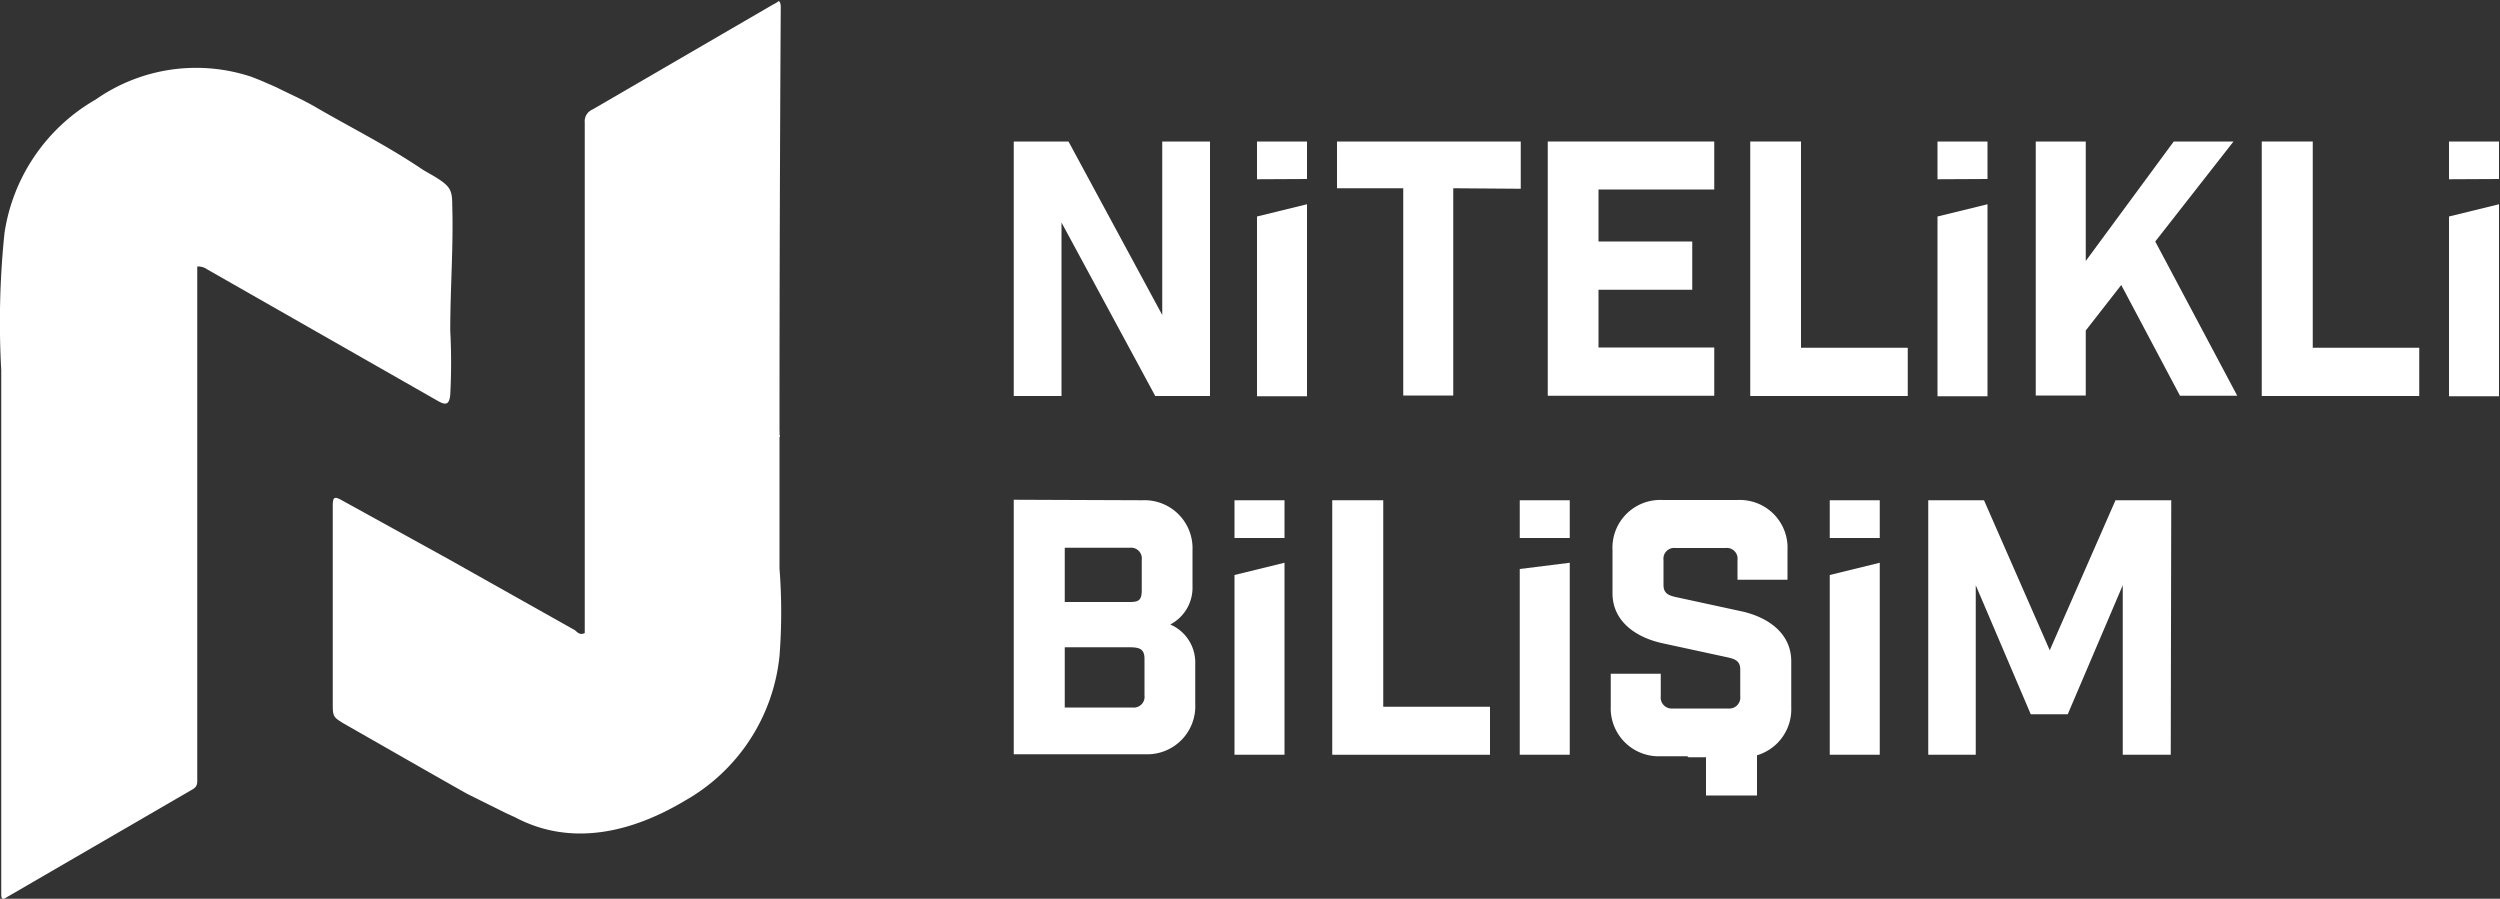 <svg id="Ayırma_Modu" data-name="Ayırma Modu" xmlns="http://www.w3.org/2000/svg" viewBox="0 0 100 35.95"><rect x="0" y="0" width="100" height="35.95" fill="#333333" stroke="none"/><defs><style>.cls-1{fill:#fff;}</style></defs><title>logo-white</title><path class="cls-1" d="M230.12-90.13l.35.16c2.22,1.18,4.64.63,6.81-.67a7.52,7.52,0,0,0,3.77-5.78,22.71,22.71,0,0,0,0-3.5,0,0,0,0,0,0,0v-.12c0-.5,0-1,0-1.5,0-1.07,0-2.14,0-3.22h0v-.42a.06.06,0,0,0,0-.09,1.1,1.1,0,0,0,0-.18q0-8.45.05-16.89c0-.09,0-.2-.07-.28a2.4,2.4,0,0,1-.27.16l-7.19,4.18a.51.51,0,0,0-.31.52c0,3.14,0,6.28,0,9.42v4.94s0,.09,0,.13c0,2,0,4,0,5.93-.17.09-.27,0-.39-.11l-5.05-2.84-4.26-2.35c-.32-.18-.38-.15-.38.23,0,1,0,2,0,3s0,2.06,0,3.21c0,.53,0,1,0,1.6s0,.61.42.87c1.65.94,3.3,1.89,4.95,2.82" transform="translate(-209.87 122.66)"/><path class="cls-1" d="M217.76-112a.62.62,0,0,1,.39.11l9.24,5.27c.33.19.45.13.49-.25a24.48,24.48,0,0,0,0-2.57c0-1.7.13-3.34.08-5,0-.64-.08-.78-.76-1.19l-.4-.23c-1.48-1-2.8-1.64-4.33-2.53-.54-.31-.91-.46-1.55-.78,0,0-.31-.14-.35-.15l.14.06c-.26-.12-.5-.22-.79-.33a7,7,0,0,0-6.22.91,7.42,7.42,0,0,0-3.65,5.34,34.67,34.67,0,0,0-.13,5.49c0,.87,0,1.74,0,2.6,0,1.55,0,3.09,0,4.63,0,0,0,.07,0,.11q0,6.81,0,13.63c0,.06,0,.15.08.19l7.58-4.4c.2-.12.18-.26.18-.43,0-2.17,0-4.34,0-6.51,0-1.59,0-3.18,0-4.76v-.13s0-.08,0-.15c0-.28,0-.4,0-.66,0-2.75,0-5.49,0-8.24" transform="translate(-209.87 122.66)"/><path class="cls-1" d="M258.27-117v10.18h-2.19l-3.75-6.94v6.94h-1.91V-117h2.19l3.75,6.94V-117Z" transform="translate(-209.87 122.66)"/><path class="cls-1" d="M260.15-114l2-.49v7.68h-2Zm0-1.49V-117h2v1.5Z" transform="translate(-209.87 122.66)"/><path class="cls-1" d="M268-115.13v8.29h-2v-8.29h-2.65V-117h7.35v1.89Z" transform="translate(-209.87 122.66)"/><path class="cls-1" d="M278.44-117v1.92h-4.63V-113h3.75v1.93h-3.75v2.31h4.63v1.93h-6.66V-117Z" transform="translate(-209.87 122.66)"/><path class="cls-1" d="M281.91-117v8.25h4.27v1.93h-6.3V-117Z" transform="translate(-209.87 122.66)"/><path class="cls-1" d="M287.37-114l2-.49v7.68h-2Zm0-1.49V-117h2v1.5Z" transform="translate(-209.87 122.66)"/><path class="cls-1" d="M293.3-109.44v2.6h-2V-117h2v4.78l3.52-4.78h2.39l-3.13,4,3.28,6.17h-2.29l-2.35-4.43Z" transform="translate(-209.87 122.66)"/><path class="cls-1" d="M302.38-117v8.25h4.26v1.93h-6.3V-117Z" transform="translate(-209.87 122.66)"/><path class="cls-1" d="M307.83-114l2-.49v7.68h-2Zm0-1.49V-117h2v1.5Z" transform="translate(-209.87 122.66)"/><path class="cls-1" d="M255.57-102.65a1.92,1.92,0,0,1,2,2v1.44a1.66,1.66,0,0,1-.89,1.53,1.65,1.65,0,0,1,1,1.53v1.66a1.92,1.92,0,0,1-2,2h-5.26v-10.18Zm-.51,4.07c.37,0,.48-.08.48-.48v-1.21a.43.43,0,0,0-.48-.48h-2.6v2.17Zm.11,4.22a.43.43,0,0,0,.48-.48v-1.47c0-.43-.25-.46-.65-.46h-2.54v2.41Z" transform="translate(-209.87 122.66)"/><path class="cls-1" d="M259.25-99.66l2-.49v7.68h-2Zm0-1.48v-1.51h2v1.51Z" transform="translate(-209.87 122.66)"/><path class="cls-1" d="M265.2-102.65v8.26h4.27v1.92h-6.31v-10.18Z" transform="translate(-209.87 122.66)"/><path class="cls-1" d="M270.66-99.9l2-.25v7.68h-2Zm0-1.24v-1.51h2v1.51Z" transform="translate(-209.87 122.66)"/><path class="cls-1" d="M277.36-92.41H276.3a1.92,1.92,0,0,1-2-2v-1.3h2v.9a.44.44,0,0,0,.48.49H279a.44.44,0,0,0,.48-.49v-1.07c0-.31-.17-.41-.48-.48l-2.63-.57c-1.1-.24-2-.9-2-2v-1.73a1.91,1.91,0,0,1,2-2h3a1.91,1.91,0,0,1,2,2v1.19h-2v-.79a.43.43,0,0,0-.48-.48h-2a.43.43,0,0,0-.48.48v1c0,.31.17.41.48.48l2.63.57c1.1.24,2,.9,2,2v1.84a1.92,1.92,0,0,1-2,2h-2.11Z" transform="translate(-209.87 122.66)"/><path class="cls-1" d="M283.06-99.66l2-.49v7.68h-2Zm0-1.48v-1.51h2v1.51Z" transform="translate(-209.87 122.66)"/><path class="cls-1" d="M296.7-92.47h-1.92v-6.78l-2.2,5.16H291.1l-2.2-5.16v6.78H287v-10.18h2.23l2.63,6,2.63-6h2.23Z" transform="translate(-209.87 122.66)"/><rect class="cls-1" x="68.24" y="30.07" width="2.04" height="1.75"/></svg>